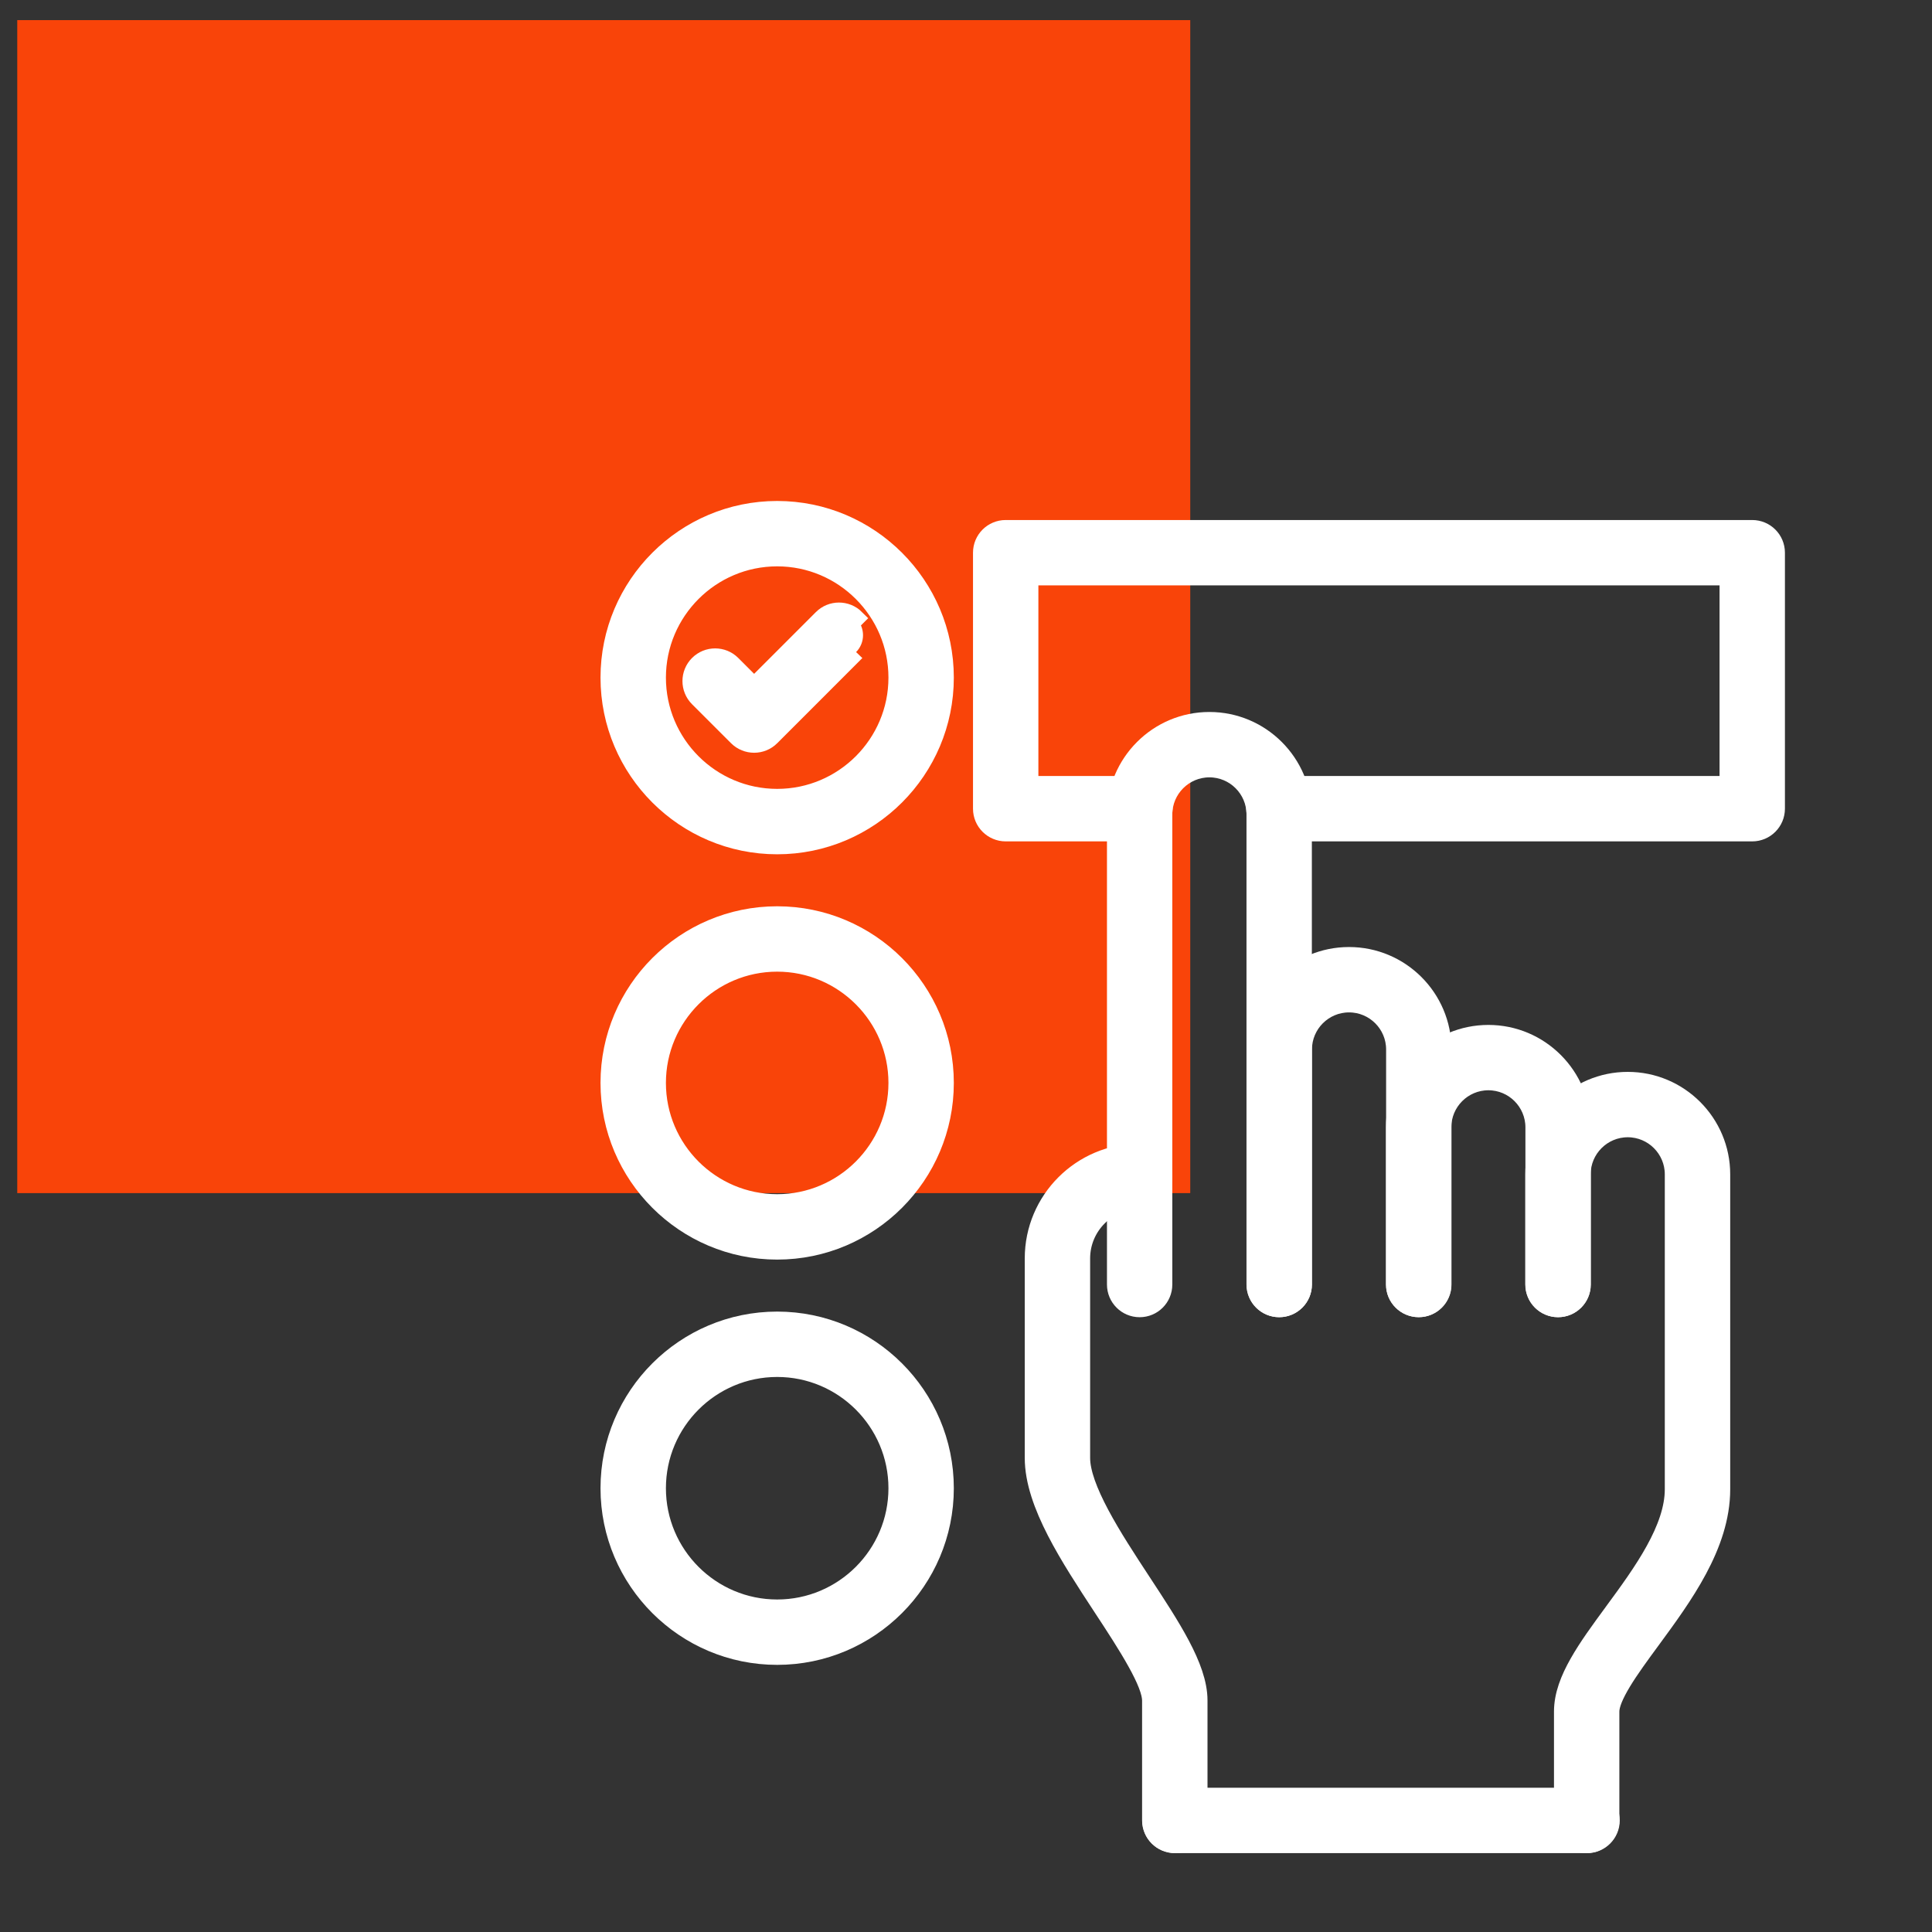 <svg width="56" height="56" viewBox="0 0 56 56" fill="none" xmlns="http://www.w3.org/2000/svg">
<rect x="0" y="0" width="56" height="56" fill="#333333" stroke="none"/>
<rect x="0.5" y="0.583" width="34" height="34" fill="#F94409"/>
<path d="M36.38 37.232C36.38 37.618 36.693 37.93 37.077 37.93C37.462 37.93 37.775 37.618 37.775 37.232V23.607C37.775 22.107 36.555 20.887 35.055 20.887C33.555 20.887 32.336 22.107 32.336 23.607V37.232C32.336 37.617 32.648 37.93 33.033 37.93C33.419 37.93 33.73 37.618 33.73 37.232V23.607C33.73 22.877 34.325 22.282 35.055 22.282C35.785 22.282 36.38 22.877 36.38 23.607V37.232Z" fill="white" stroke="white" stroke-width="0.5"/>
<path d="M40.427 37.231C40.427 37.617 40.739 37.929 41.125 37.929C41.51 37.929 41.822 37.617 41.822 37.231V30.419C41.822 28.919 40.603 27.7 39.102 27.7C37.603 27.7 36.383 28.919 36.383 30.419V37.231C36.383 37.617 36.696 37.929 37.08 37.929C37.465 37.929 37.778 37.617 37.778 37.231V30.419C37.778 29.689 38.373 29.095 39.102 29.095C39.833 29.095 40.427 29.689 40.427 30.419V37.231Z" fill="white" stroke="white" stroke-width="0.5"/>
<path d="M44.465 37.231C44.465 37.617 44.778 37.929 45.163 37.929C45.549 37.929 45.861 37.617 45.861 37.231V32.678C45.861 31.178 44.641 29.958 43.141 29.958C41.642 29.958 40.422 31.178 40.422 32.678V37.231C40.422 37.617 40.734 37.929 41.12 37.929C41.504 37.929 41.817 37.617 41.817 37.231V32.678C41.817 31.947 42.411 31.352 43.141 31.352C43.871 31.352 44.465 31.947 44.465 32.678V37.231Z" fill="white" stroke="white" stroke-width="0.5"/>
<path d="M46.748 46.72L46.748 46.72L46.742 46.729C46.369 47.237 46.01 47.726 45.746 48.193C45.48 48.661 45.293 49.134 45.293 49.61V52.766C45.293 53.151 45.605 53.464 45.99 53.464C46.375 53.464 46.688 53.151 46.688 52.766V49.61C46.688 49.42 46.802 49.137 47.031 48.758C47.253 48.391 47.554 47.98 47.874 47.545L47.879 47.538C48.339 46.911 48.843 46.225 49.23 45.501C49.619 44.774 49.901 43.99 49.901 43.166V34.039C49.901 32.539 48.681 31.319 47.181 31.319C45.682 31.319 44.461 32.539 44.461 34.039V37.232C44.461 37.618 44.774 37.93 45.159 37.93C45.544 37.93 45.856 37.618 45.856 37.232V34.039C45.856 33.309 46.451 32.714 47.181 32.714C47.911 32.714 48.505 33.309 48.505 34.039V43.166C48.505 43.725 48.288 44.319 47.951 44.929C47.615 45.539 47.174 46.141 46.748 46.72Z" fill="white" stroke="white" stroke-width="0.5"/>
<path d="M31.939 46.6L31.939 46.6C32.299 47.148 32.657 47.695 32.926 48.18C33.061 48.422 33.17 48.642 33.245 48.836C33.321 49.032 33.354 49.182 33.354 49.288V52.766C33.354 53.151 33.667 53.463 34.052 53.463C34.438 53.463 34.75 53.151 34.75 52.766V49.288C34.75 48.789 34.54 48.243 34.242 47.678C33.942 47.11 33.534 46.488 33.105 45.835L33.105 45.835L33.105 45.835L33.103 45.832C32.681 45.188 32.239 44.514 31.902 43.88C31.56 43.237 31.348 42.678 31.348 42.258V36.476C31.348 35.547 32.104 34.792 33.032 34.792C33.418 34.792 33.73 34.48 33.73 34.094C33.73 33.709 33.418 33.397 33.032 33.397C31.334 33.397 29.953 34.778 29.953 36.475V42.258C29.953 42.938 30.223 43.668 30.595 44.393C30.967 45.117 31.458 45.866 31.932 46.589L31.939 46.6Z" fill="white" stroke="white" stroke-width="0.5"/>
<path d="M34.057 53.463H46.002C46.386 53.463 46.699 53.151 46.699 52.766C46.699 52.38 46.386 52.068 46.002 52.068H34.057C33.672 52.068 33.359 52.38 33.359 52.766C33.359 53.151 33.672 53.463 34.057 53.463Z" fill="white" stroke="white" stroke-width="0.5"/>
<path d="M17.656 19.641C17.656 22.327 19.841 24.512 22.527 24.512C25.212 24.512 27.397 22.327 27.397 19.641C27.397 16.956 25.212 14.771 22.527 14.771C19.841 14.771 17.656 16.956 17.656 19.641ZM19.052 19.641C19.052 17.726 20.611 16.166 22.527 16.166C24.442 16.166 26.002 17.726 26.002 19.641C26.002 21.557 24.442 23.116 22.527 23.116C20.611 23.116 19.052 21.557 19.052 19.641Z" fill="white" stroke="white" stroke-width="0.5"/>
<path d="M37.07 24.138H50.789C51.175 24.138 51.487 23.825 51.487 23.44V16.02C51.487 15.634 51.174 15.323 50.789 15.323H29.151C28.765 15.323 28.453 15.635 28.453 16.02V23.44C28.453 23.825 28.765 24.138 29.151 24.138H33.04C33.425 24.138 33.737 23.824 33.737 23.44C33.737 23.055 33.425 22.742 33.04 22.742H29.848V16.717H50.092V22.742H37.07C36.684 22.742 36.373 23.054 36.373 23.44C36.373 23.825 36.684 24.138 37.07 24.138Z" fill="white" stroke="white" stroke-width="0.5"/>
<path d="M17.656 31.389C17.656 34.075 19.841 36.26 22.527 36.26C25.212 36.26 27.397 34.075 27.397 31.389C27.397 28.703 25.212 26.519 22.527 26.519C19.841 26.519 17.656 28.703 17.656 31.389ZM19.052 31.389C19.052 29.474 20.611 27.914 22.527 27.914C24.442 27.914 26.002 29.474 26.002 31.389C26.002 33.305 24.442 34.864 22.527 34.864C20.611 34.864 19.052 33.305 19.052 31.389Z" fill="white" stroke="white" stroke-width="0.5"/>
<path d="M17.656 43.137C17.656 45.823 19.841 48.007 22.527 48.007C25.212 48.007 27.397 45.823 27.397 43.137C27.397 40.452 25.212 38.267 22.527 38.267C19.841 38.267 17.656 40.452 17.656 43.137ZM19.052 43.137C19.052 41.221 20.611 39.662 22.527 39.662C24.442 39.662 26.002 41.221 26.002 43.137C26.002 45.053 24.442 46.612 22.527 46.612C20.611 46.612 19.052 45.053 19.052 43.137Z" fill="white" stroke="white" stroke-width="0.5"/>
<path d="M22.352 21.365L22.352 21.365C22.215 21.502 22.036 21.569 21.859 21.569C21.681 21.569 21.502 21.501 21.366 21.365L20.236 20.236C20.236 20.236 20.236 20.236 20.236 20.236C19.963 19.963 19.963 19.521 20.236 19.248C20.508 18.976 20.95 18.976 21.222 19.248L21.859 19.885L23.825 17.919C24.097 17.647 24.538 17.647 24.811 17.919C24.811 17.919 24.811 17.919 24.811 17.919L24.634 18.096C24.809 18.27 24.809 18.554 24.634 18.728L22.352 21.365ZM22.352 21.365L24.81 18.906C24.811 18.905 24.811 18.905 24.811 18.905L22.352 21.365Z" fill="white" stroke="white" stroke-width="0.5"/>
</svg>
